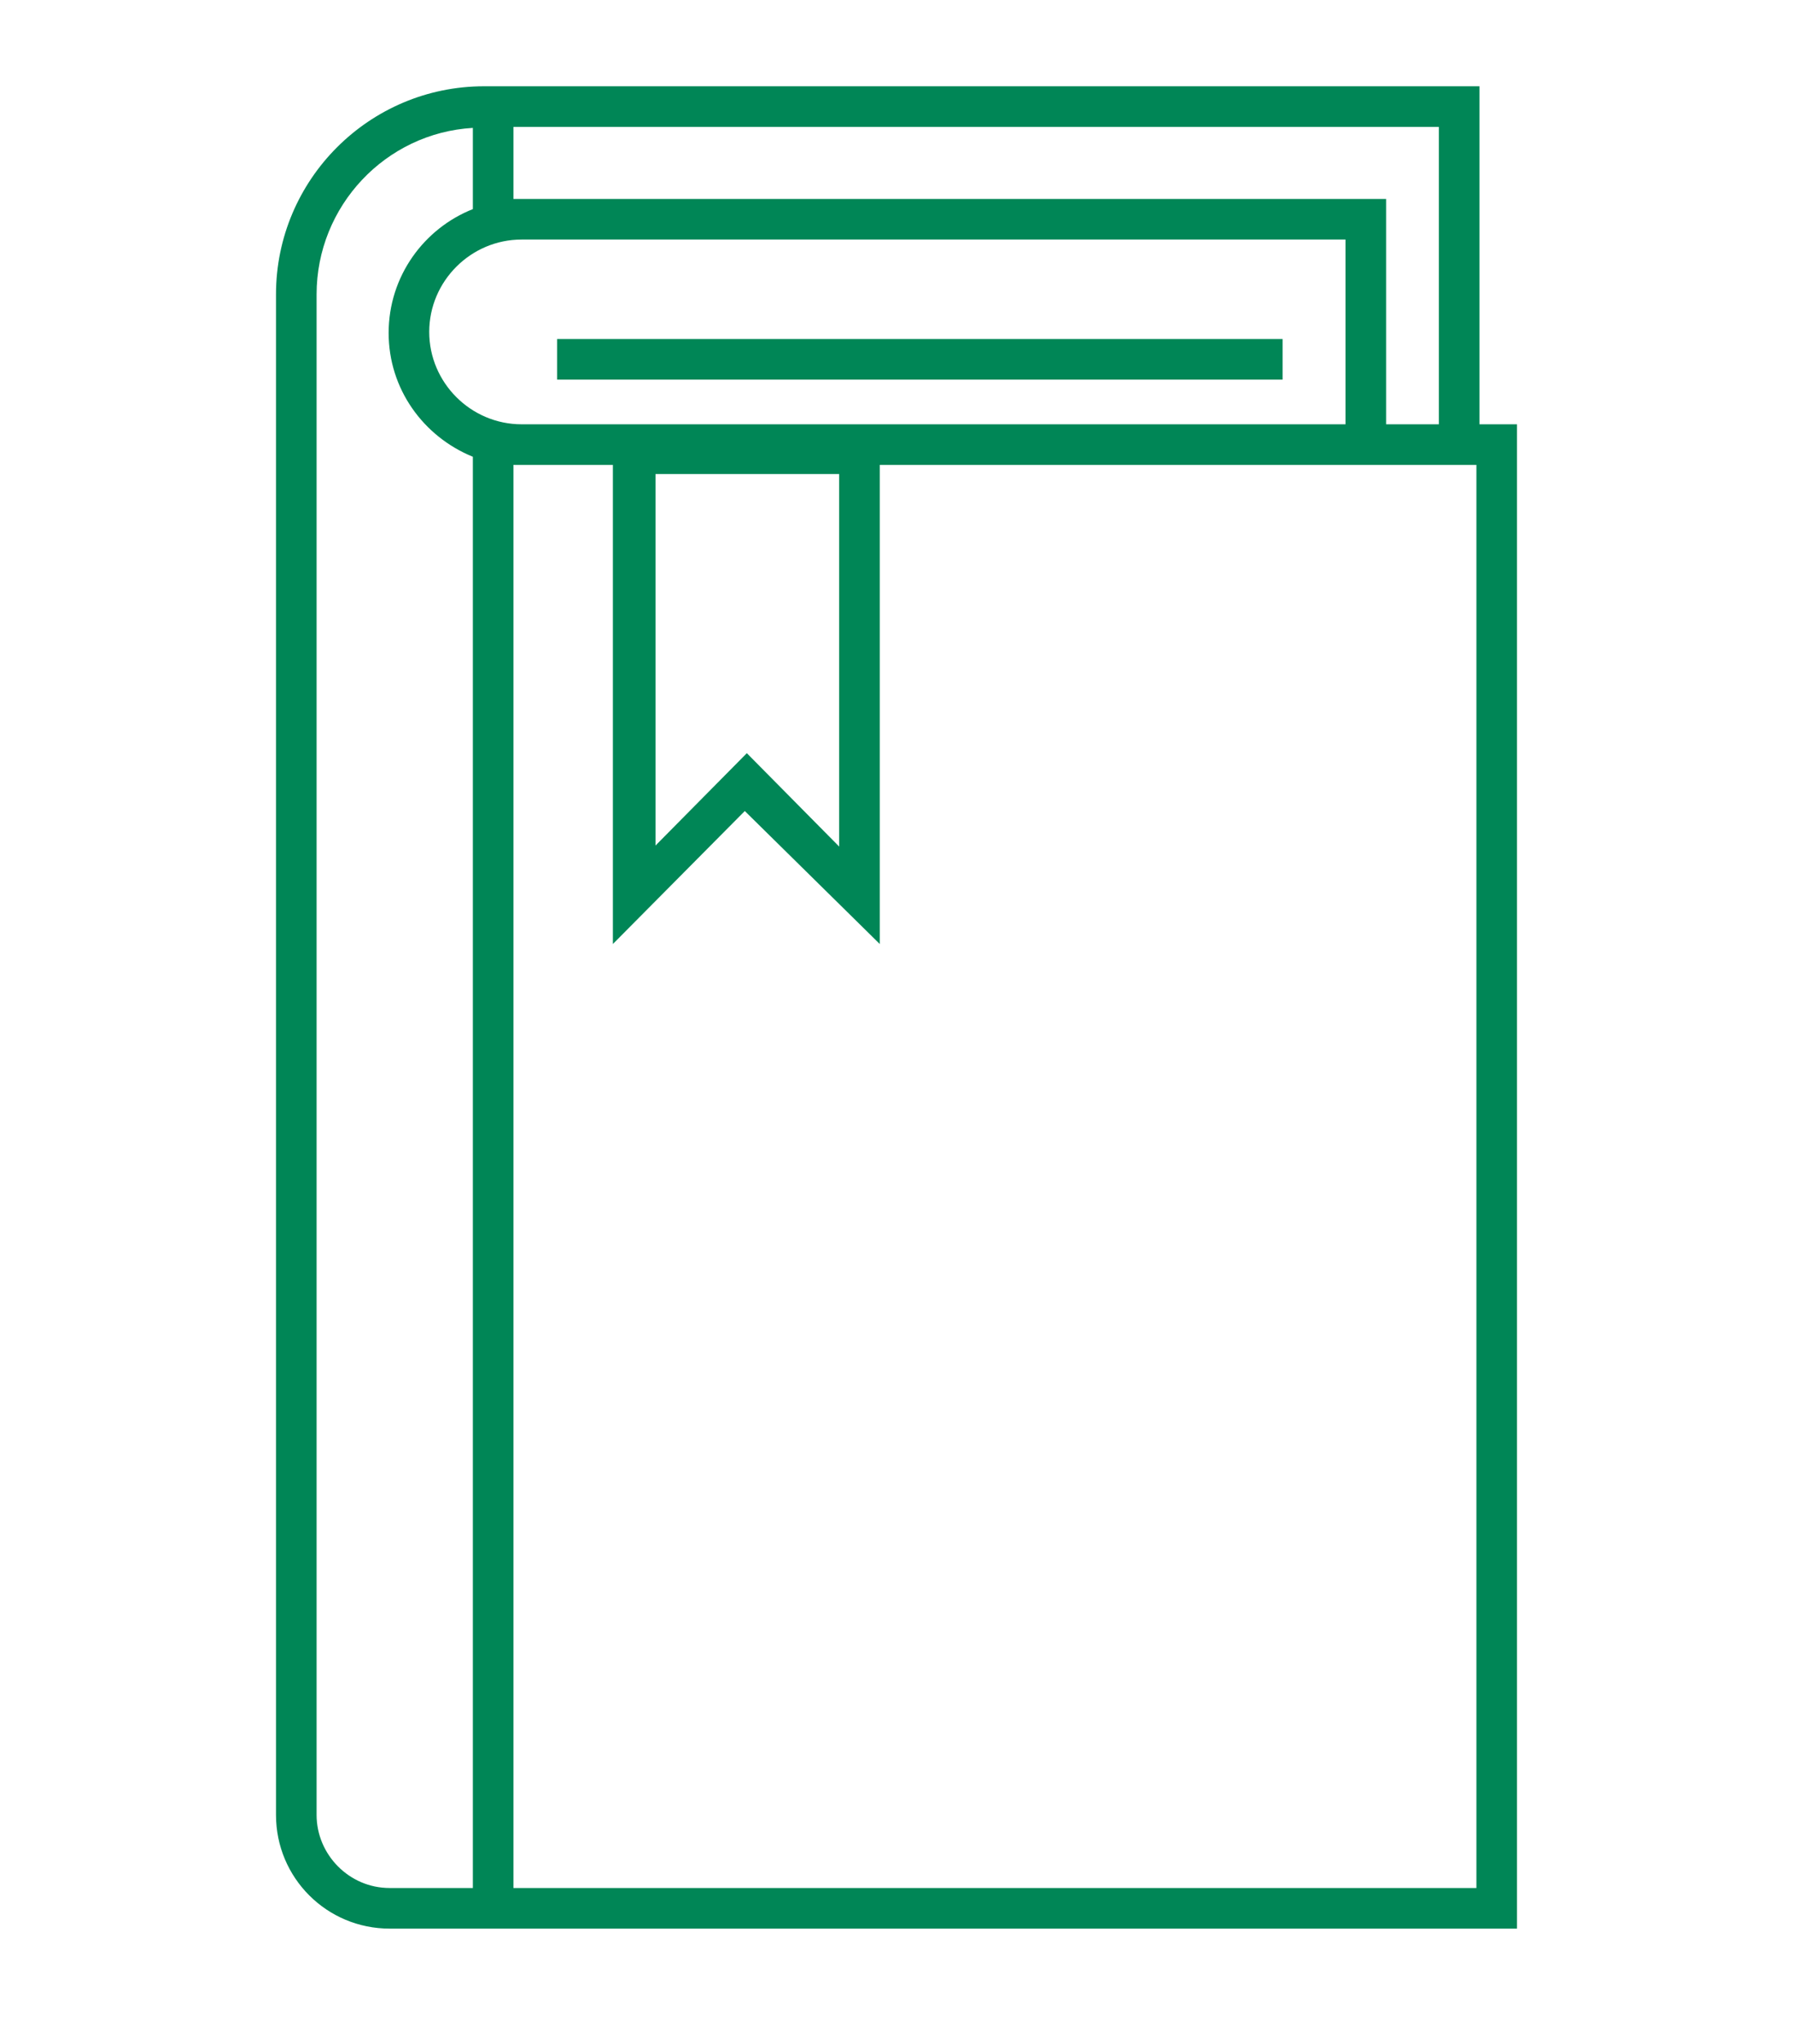 <svg xmlns="http://www.w3.org/2000/svg" viewBox="0 0 176.7 201.4"><style>.downloads-ebook{fill:#008656}</style><g id="Layer_13"><path class="downloads-ebook" d="M145.8 41.8V8.5H47.7c-11.3 0-20.5 9.2-20.5 20.5v149.8c0 6.2 5 11.2 11.2 11.2h111.1V41.8h-3.7zm-4 0h-5.2V19.6h-86v-7.1h91.2v29.3zm-59.1 4.9v36.7l-9.1-9.2-9 9.1V46.7h18.1zm-31.3-4.9c-5 0-9.1-4.1-9.1-9.1s4.1-9.1 9.1-9.1h81.2v18.2H51.4zM38.4 186c-4 0-7.2-3.3-7.2-7.2V29c0-8.7 6.8-15.9 15.4-16.4v8c-4.8 1.9-8.3 6.6-8.3 12.2 0 5.5 3.4 10.2 8.3 12.2v141h-8.2zm107.1 0H50.6V45.8h9.8V93l13-13.1L86.7 93V45.8h58.8V186z"/><path class="downloads-ebook" d="M54.9 33.4h71.5v4H54.9z"/></g></svg>